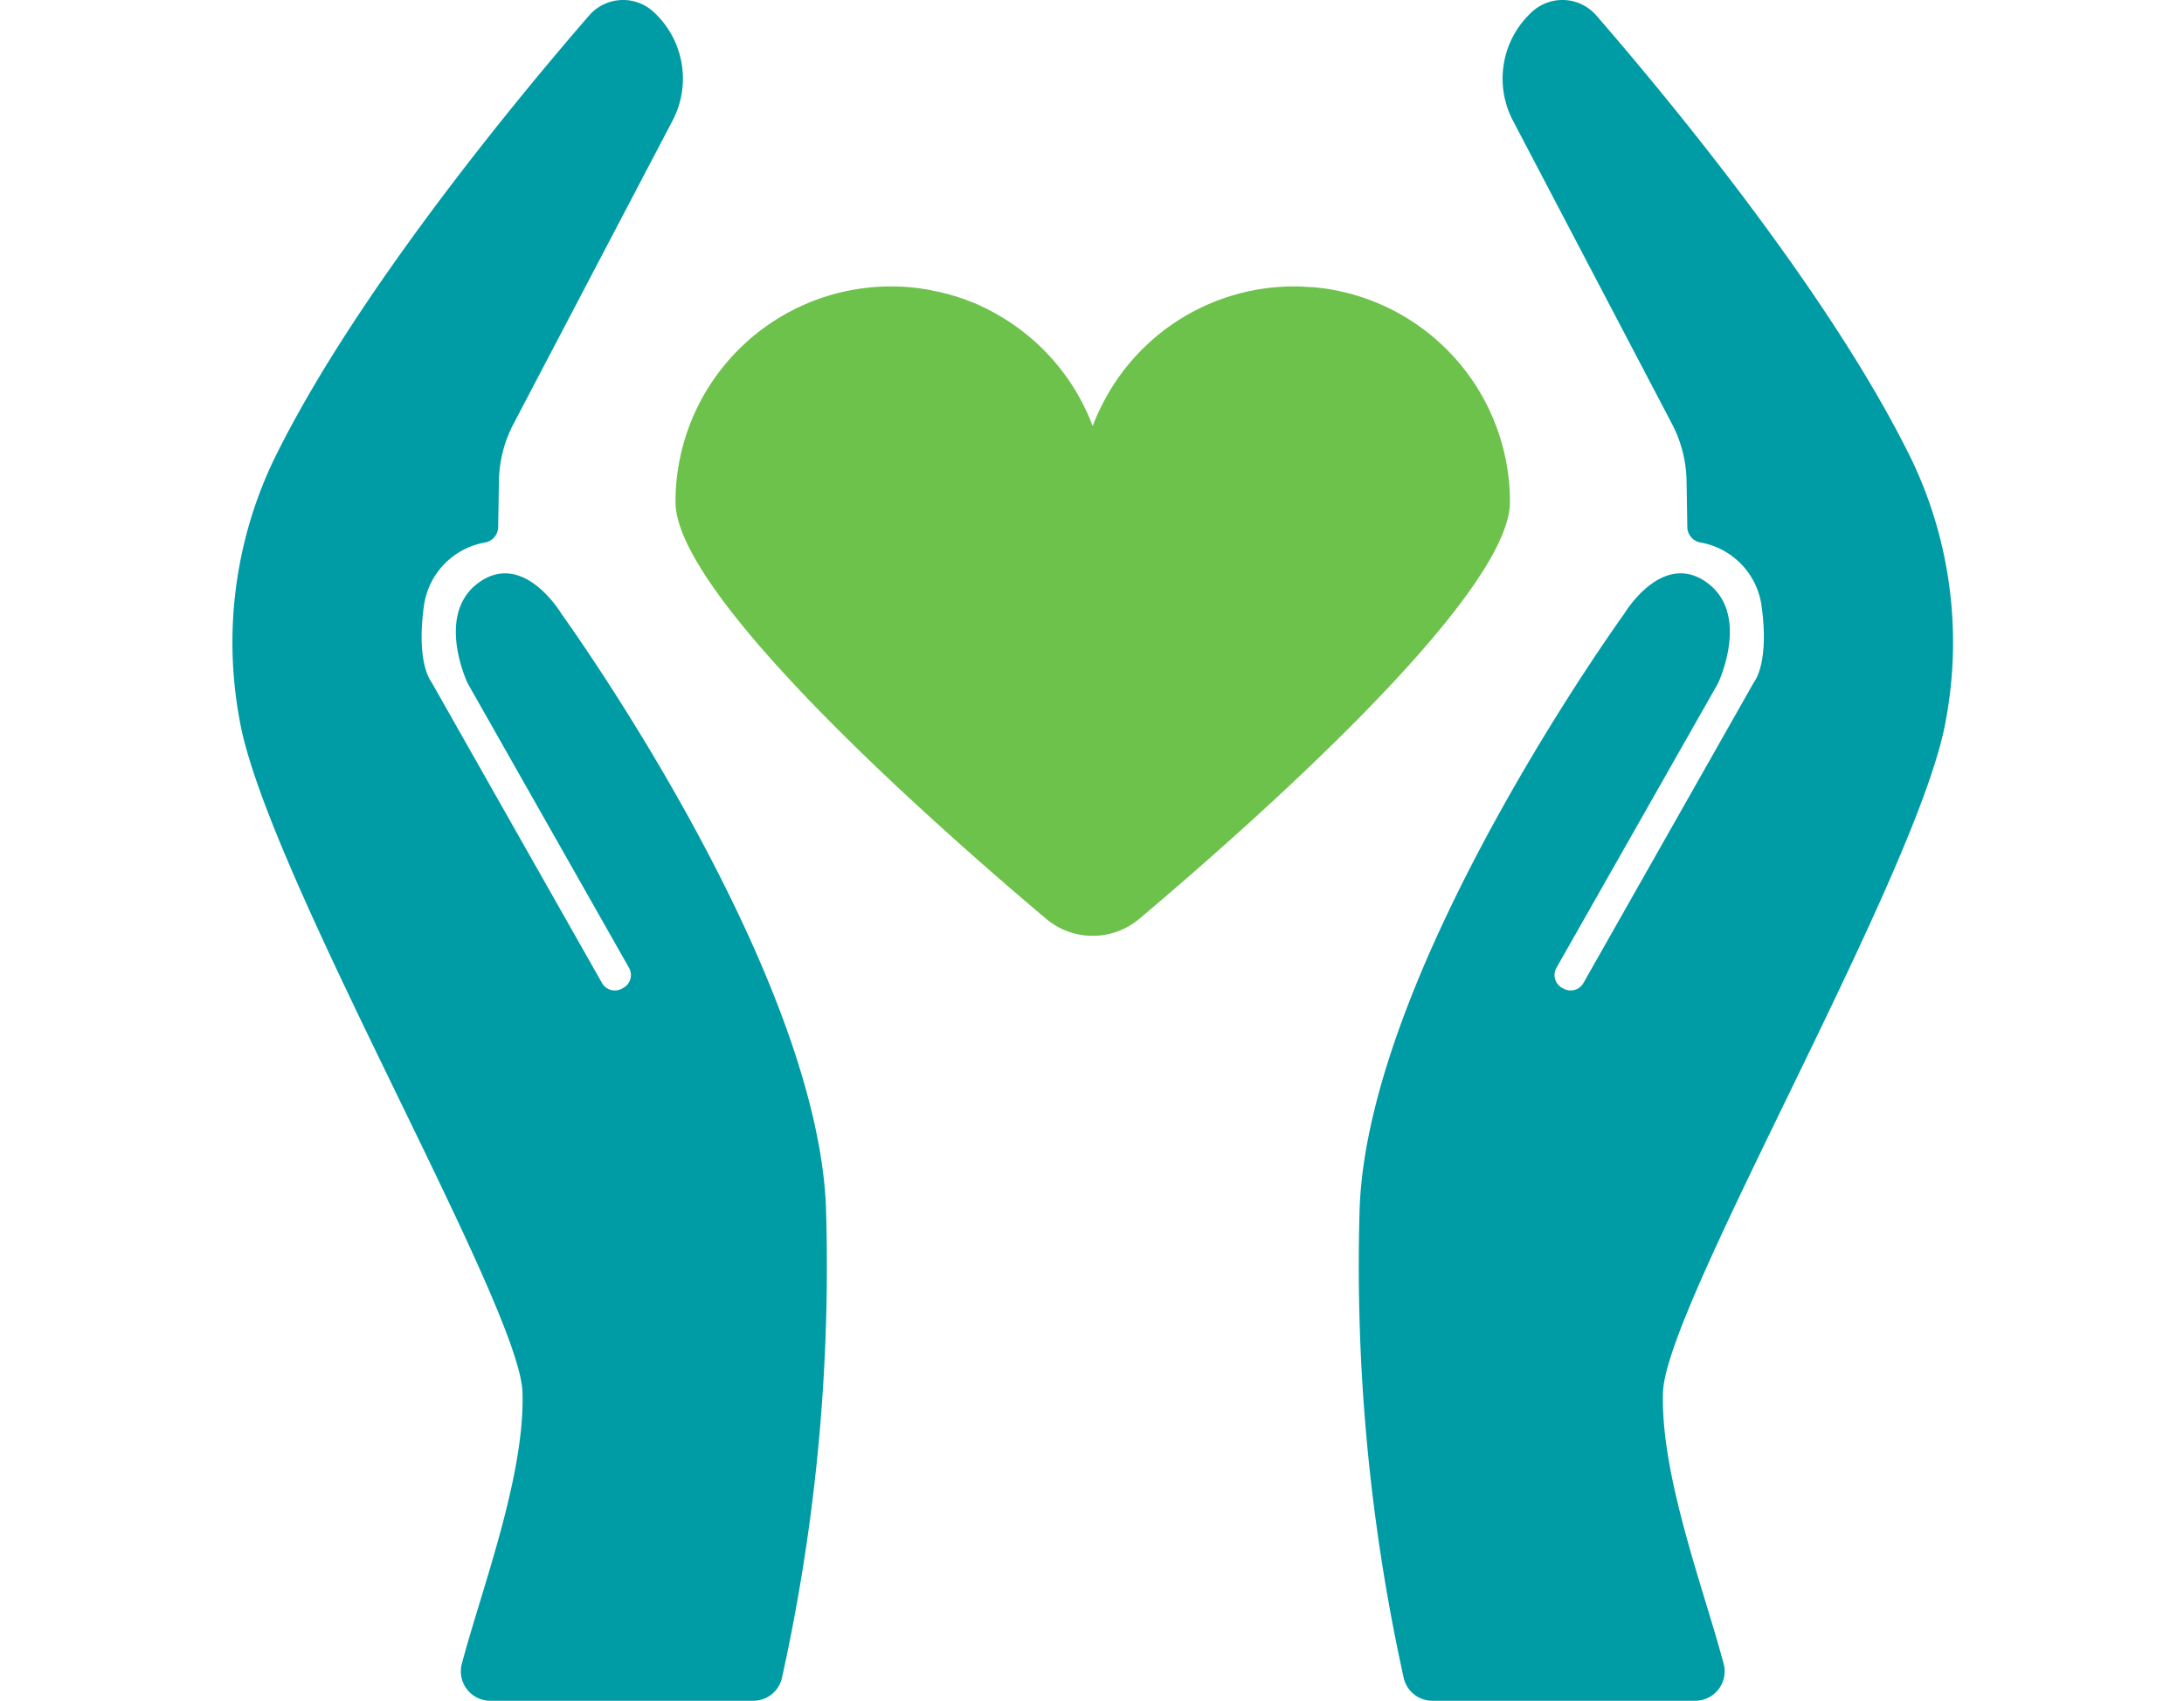 <?xml version="1.0" encoding="UTF-8"?>
<svg xmlns="http://www.w3.org/2000/svg" xmlns:xlink="http://www.w3.org/1999/xlink" width="122" height="95" viewBox="0 0 122 95">
  <defs>
    <clipPath id="b">
      <rect width="122" height="95"></rect>
    </clipPath>
  </defs>
  <g id="a" clip-path="url(#b)">
    <g transform="translate(-262.074 -251.41)">
      <path d="M328.1,262.02c-.156-.034-.3-.056-.457-.09h-.011c-.188-.032-.389-.056-.577-.077a5.644,5.644,0,0,0-.613-.045c-.255-.022-.511-.032-.767-.032a12,12,0,0,0-10.782,6.691,10.014,10.014,0,0,0-.488,1.111,12.028,12.028,0,0,0-5.314-6.224c-.188-.111-.378-.211-.566-.31-.211-.1-.412-.2-.634-.3-.032-.011-.077-.032-.111-.045-.066-.022-.143-.056-.211-.077a5.433,5.433,0,0,0-.611-.222,2.629,2.629,0,0,0-.4-.122,3.191,3.191,0,0,0-.455-.124c-.012,0-.023-.011-.034-.011a3.652,3.652,0,0,0-.466-.1.105.105,0,0,0-.056-.011c-.034-.011-.079-.011-.111-.022a.249.249,0,0,0-.124-.034,11.818,11.818,0,0,0-2.178-.2A12.04,12.04,0,0,0,291.1,273.813c0,5.28,14.628,18.164,20.707,23.288a4.036,4.036,0,0,0,5.2,0c6.079-5.124,20.707-18.008,20.707-23.288A12.043,12.043,0,0,0,328.1,262.02Z" transform="translate(8.707 5.633)" fill="#6cc24a"></path>
      <g transform="translate(275.074 251.41)">
        <path d="M319.952,346.41H334.63a1.644,1.644,0,0,0,1.594-2.065c-1.125-4.23-3.531-10.506-3.389-15.164.148-4.9,14.4-29.187,15.815-37.623a23.659,23.659,0,0,0-1.855-14.324c-4.51-9.325-13.835-20.524-17.686-24.963a2.509,2.509,0,0,0-3.61-.182l-.025.023a5.056,5.056,0,0,0-1.022,6.035l8.887,16.943a7.121,7.121,0,0,1,.813,3.19l.042,2.577a.89.89,0,0,0,.7.849,4.177,4.177,0,0,1,3.431,3.436c.485,3.309-.4,4.358-.4,4.358l-9.535,16.82a.82.82,0,0,1-1.094.321l-.082-.043a.82.82,0,0,1-.33-1.13l9.024-15.888s1.855-3.874-.647-5.649-4.6,1.775-4.6,1.775-14.2,19.609-14.767,33.085a106.665,106.665,0,0,0,2.449,26.305A1.642,1.642,0,0,0,319.952,346.41Z" transform="translate(-252.939 -251.41)" fill="#009ca6"></path>
        <path d="M304.143,346.41H289.466a1.644,1.644,0,0,1-1.594-2.065c1.125-4.23,3.531-10.506,3.389-15.164-.148-4.9-14.4-29.187-15.815-37.623a23.659,23.659,0,0,1,1.855-14.324c4.51-9.325,13.835-20.524,17.686-24.963a2.509,2.509,0,0,1,3.61-.182l.025.023a5.051,5.051,0,0,1,1.022,6.035l-8.887,16.943a7.122,7.122,0,0,0-.813,3.19l-.042,2.577a.89.89,0,0,1-.7.849,4.177,4.177,0,0,0-3.431,3.436c-.485,3.309.4,4.358.4,4.358l9.533,16.82a.82.82,0,0,0,1.094.321l.082-.043a.82.82,0,0,0,.33-1.13L288.2,289.581s-1.857-3.874.645-5.649,4.6,1.775,4.6,1.775,14.2,19.609,14.767,33.085a106.665,106.665,0,0,1-2.449,26.305A1.641,1.641,0,0,1,304.143,346.41Z" transform="translate(-275.074 -251.41)" fill="#009ca6"></path>
      </g>
    </g>
  </g>
</svg>
